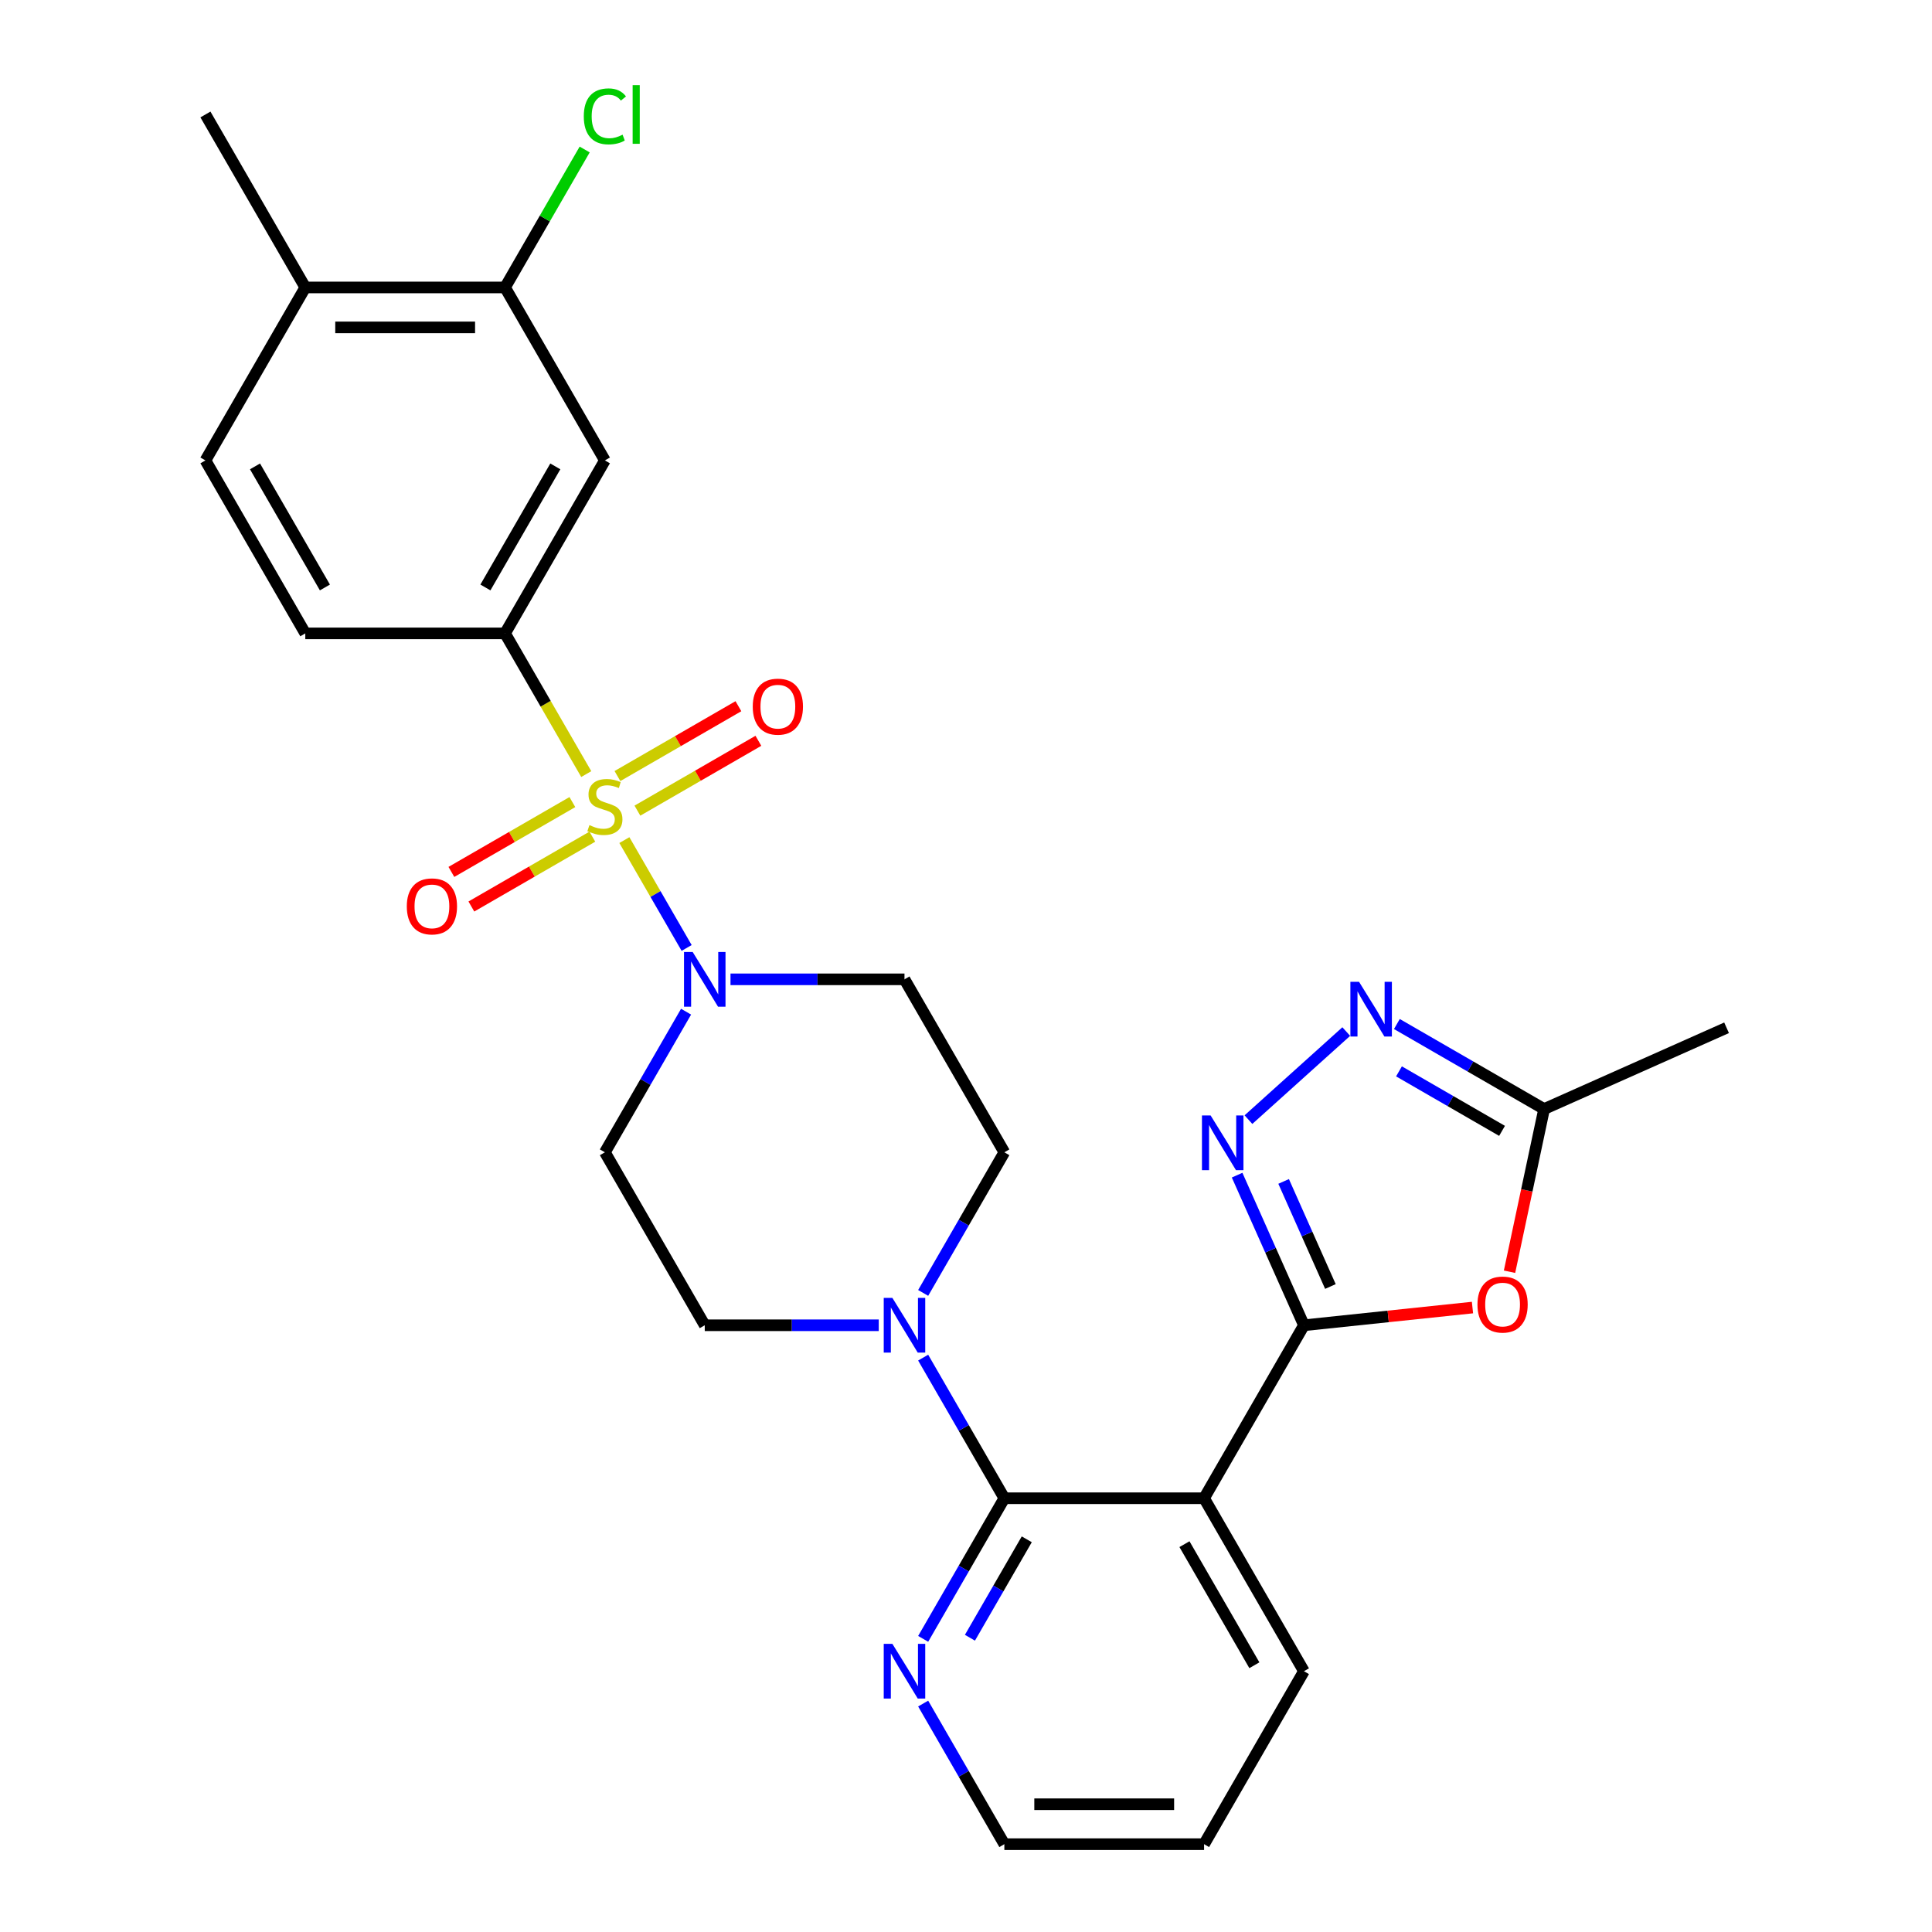 <?xml version='1.0' encoding='iso-8859-1'?>
<svg version='1.1' baseProfile='full'
              xmlns='http://www.w3.org/2000/svg'
                      xmlns:rdkit='http://www.rdkit.org/xml'
                      xmlns:xlink='http://www.w3.org/1999/xlink'
                  xml:space='preserve'
width='1000px' height='1000px' viewBox='0 0 1000 1000'>
<!-- END OF HEADER -->
<rect style='opacity:1.0;fill:#FFFFFF;stroke:none' width='1000' height='1000' x='0' y='0'> </rect>
<path class='bond-4' d='M 323.174,434.834 L 339.289,462.746' style='fill:none;fill-rule:evenodd;stroke:#CCCC00;stroke-width:6px;stroke-linecap:butt;stroke-linejoin:miter;stroke-opacity:1' />
<path class='bond-4' d='M 339.289,462.746 L 355.404,490.658' style='fill:none;fill-rule:evenodd;stroke:#0000FF;stroke-width:6px;stroke-linecap:butt;stroke-linejoin:miter;stroke-opacity:1' />
<path class='bond-7' d='M 303.446,400.665 L 282.424,364.252' style='fill:none;fill-rule:evenodd;stroke:#CCCC00;stroke-width:6px;stroke-linecap:butt;stroke-linejoin:miter;stroke-opacity:1' />
<path class='bond-7' d='M 282.424,364.252 L 261.401,327.84' style='fill:none;fill-rule:evenodd;stroke:#000000;stroke-width:6px;stroke-linecap:butt;stroke-linejoin:miter;stroke-opacity:1' />
<path class='bond-12' d='M 296.257,415.151 L 264.949,433.227' style='fill:none;fill-rule:evenodd;stroke:#CCCC00;stroke-width:6px;stroke-linecap:butt;stroke-linejoin:miter;stroke-opacity:1' />
<path class='bond-12' d='M 264.949,433.227 L 233.64,451.303' style='fill:none;fill-rule:evenodd;stroke:#FF0000;stroke-width:6px;stroke-linecap:butt;stroke-linejoin:miter;stroke-opacity:1' />
<path class='bond-12' d='M 306.595,433.056 L 275.287,451.132' style='fill:none;fill-rule:evenodd;stroke:#CCCC00;stroke-width:6px;stroke-linecap:butt;stroke-linejoin:miter;stroke-opacity:1' />
<path class='bond-12' d='M 275.287,451.132 L 243.978,469.208' style='fill:none;fill-rule:evenodd;stroke:#FF0000;stroke-width:6px;stroke-linecap:butt;stroke-linejoin:miter;stroke-opacity:1' />
<path class='bond-13' d='M 329.924,419.587 L 361.233,401.511' style='fill:none;fill-rule:evenodd;stroke:#CCCC00;stroke-width:6px;stroke-linecap:butt;stroke-linejoin:miter;stroke-opacity:1' />
<path class='bond-13' d='M 361.233,401.511 L 392.541,383.435' style='fill:none;fill-rule:evenodd;stroke:#FF0000;stroke-width:6px;stroke-linecap:butt;stroke-linejoin:miter;stroke-opacity:1' />
<path class='bond-13' d='M 319.586,401.682 L 350.895,383.606' style='fill:none;fill-rule:evenodd;stroke:#CCCC00;stroke-width:6px;stroke-linecap:butt;stroke-linejoin:miter;stroke-opacity:1' />
<path class='bond-13' d='M 350.895,383.606 L 382.203,365.53' style='fill:none;fill-rule:evenodd;stroke:#FF0000;stroke-width:6px;stroke-linecap:butt;stroke-linejoin:miter;stroke-opacity:1' />
<path class='bond-0' d='M 674.919,685.957 L 623.23,775.487' style='fill:none;fill-rule:evenodd;stroke:#000000;stroke-width:6px;stroke-linecap:butt;stroke-linejoin:miter;stroke-opacity:1' />
<path class='bond-2' d='M 674.919,685.957 L 657.623,647.108' style='fill:none;fill-rule:evenodd;stroke:#000000;stroke-width:6px;stroke-linecap:butt;stroke-linejoin:miter;stroke-opacity:1' />
<path class='bond-2' d='M 657.623,647.108 L 640.326,608.26' style='fill:none;fill-rule:evenodd;stroke:#0000FF;stroke-width:6px;stroke-linecap:butt;stroke-linejoin:miter;stroke-opacity:1' />
<path class='bond-2' d='M 688.619,665.893 L 676.511,638.699' style='fill:none;fill-rule:evenodd;stroke:#000000;stroke-width:6px;stroke-linecap:butt;stroke-linejoin:miter;stroke-opacity:1' />
<path class='bond-2' d='M 676.511,638.699 L 664.404,611.505' style='fill:none;fill-rule:evenodd;stroke:#0000FF;stroke-width:6px;stroke-linecap:butt;stroke-linejoin:miter;stroke-opacity:1' />
<path class='bond-5' d='M 674.919,685.957 L 718.534,681.373' style='fill:none;fill-rule:evenodd;stroke:#000000;stroke-width:6px;stroke-linecap:butt;stroke-linejoin:miter;stroke-opacity:1' />
<path class='bond-5' d='M 718.534,681.373 L 762.148,676.789' style='fill:none;fill-rule:evenodd;stroke:#FF0000;stroke-width:6px;stroke-linecap:butt;stroke-linejoin:miter;stroke-opacity:1' />
<path class='bond-1' d='M 623.23,775.487 L 519.85,775.487' style='fill:none;fill-rule:evenodd;stroke:#000000;stroke-width:6px;stroke-linecap:butt;stroke-linejoin:miter;stroke-opacity:1' />
<path class='bond-23' d='M 623.23,775.487 L 674.919,865.016' style='fill:none;fill-rule:evenodd;stroke:#000000;stroke-width:6px;stroke-linecap:butt;stroke-linejoin:miter;stroke-opacity:1' />
<path class='bond-23' d='M 613.077,799.254 L 649.26,861.925' style='fill:none;fill-rule:evenodd;stroke:#000000;stroke-width:6px;stroke-linecap:butt;stroke-linejoin:miter;stroke-opacity:1' />
<path class='bond-6' d='M 646.196,579.518 L 696.821,533.935' style='fill:none;fill-rule:evenodd;stroke:#0000FF;stroke-width:6px;stroke-linecap:butt;stroke-linejoin:miter;stroke-opacity:1' />
<path class='bond-3' d='M 519.85,775.487 L 498.839,739.094' style='fill:none;fill-rule:evenodd;stroke:#000000;stroke-width:6px;stroke-linecap:butt;stroke-linejoin:miter;stroke-opacity:1' />
<path class='bond-3' d='M 498.839,739.094 L 477.828,702.702' style='fill:none;fill-rule:evenodd;stroke:#0000FF;stroke-width:6px;stroke-linecap:butt;stroke-linejoin:miter;stroke-opacity:1' />
<path class='bond-16' d='M 519.85,775.487 L 498.839,811.879' style='fill:none;fill-rule:evenodd;stroke:#000000;stroke-width:6px;stroke-linecap:butt;stroke-linejoin:miter;stroke-opacity:1' />
<path class='bond-16' d='M 498.839,811.879 L 477.828,848.272' style='fill:none;fill-rule:evenodd;stroke:#0000FF;stroke-width:6px;stroke-linecap:butt;stroke-linejoin:miter;stroke-opacity:1' />
<path class='bond-16' d='M 531.452,796.742 L 516.745,822.217' style='fill:none;fill-rule:evenodd;stroke:#000000;stroke-width:6px;stroke-linecap:butt;stroke-linejoin:miter;stroke-opacity:1' />
<path class='bond-16' d='M 516.745,822.217 L 502.037,847.692' style='fill:none;fill-rule:evenodd;stroke:#0000FF;stroke-width:6px;stroke-linecap:butt;stroke-linejoin:miter;stroke-opacity:1' />
<path class='bond-14' d='M 355.113,523.643 L 334.102,560.035' style='fill:none;fill-rule:evenodd;stroke:#0000FF;stroke-width:6px;stroke-linecap:butt;stroke-linejoin:miter;stroke-opacity:1' />
<path class='bond-14' d='M 334.102,560.035 L 313.091,596.428' style='fill:none;fill-rule:evenodd;stroke:#000000;stroke-width:6px;stroke-linecap:butt;stroke-linejoin:miter;stroke-opacity:1' />
<path class='bond-15' d='M 378.105,506.898 L 423.133,506.898' style='fill:none;fill-rule:evenodd;stroke:#0000FF;stroke-width:6px;stroke-linecap:butt;stroke-linejoin:miter;stroke-opacity:1' />
<path class='bond-15' d='M 423.133,506.898 L 468.16,506.898' style='fill:none;fill-rule:evenodd;stroke:#000000;stroke-width:6px;stroke-linecap:butt;stroke-linejoin:miter;stroke-opacity:1' />
<path class='bond-9' d='M 781.326,658.247 L 790.276,616.139' style='fill:none;fill-rule:evenodd;stroke:#FF0000;stroke-width:6px;stroke-linecap:butt;stroke-linejoin:miter;stroke-opacity:1' />
<path class='bond-9' d='M 790.276,616.139 L 799.227,574.031' style='fill:none;fill-rule:evenodd;stroke:#000000;stroke-width:6px;stroke-linecap:butt;stroke-linejoin:miter;stroke-opacity:1' />
<path class='bond-31' d='M 723.022,530.034 L 761.124,552.032' style='fill:none;fill-rule:evenodd;stroke:#0000FF;stroke-width:6px;stroke-linecap:butt;stroke-linejoin:miter;stroke-opacity:1' />
<path class='bond-31' d='M 761.124,552.032 L 799.227,574.031' style='fill:none;fill-rule:evenodd;stroke:#000000;stroke-width:6px;stroke-linecap:butt;stroke-linejoin:miter;stroke-opacity:1' />
<path class='bond-31' d='M 724.114,554.539 L 750.786,569.938' style='fill:none;fill-rule:evenodd;stroke:#0000FF;stroke-width:6px;stroke-linecap:butt;stroke-linejoin:miter;stroke-opacity:1' />
<path class='bond-31' d='M 750.786,569.938 L 777.458,585.337' style='fill:none;fill-rule:evenodd;stroke:#000000;stroke-width:6px;stroke-linecap:butt;stroke-linejoin:miter;stroke-opacity:1' />
<path class='bond-10' d='M 261.401,327.84 L 313.091,238.31' style='fill:none;fill-rule:evenodd;stroke:#000000;stroke-width:6px;stroke-linecap:butt;stroke-linejoin:miter;stroke-opacity:1' />
<path class='bond-10' d='M 251.248,304.072 L 287.431,241.402' style='fill:none;fill-rule:evenodd;stroke:#000000;stroke-width:6px;stroke-linecap:butt;stroke-linejoin:miter;stroke-opacity:1' />
<path class='bond-19' d='M 261.401,327.84 L 158.021,327.84' style='fill:none;fill-rule:evenodd;stroke:#000000;stroke-width:6px;stroke-linecap:butt;stroke-linejoin:miter;stroke-opacity:1' />
<path class='bond-8' d='M 477.828,669.213 L 498.839,632.82' style='fill:none;fill-rule:evenodd;stroke:#0000FF;stroke-width:6px;stroke-linecap:butt;stroke-linejoin:miter;stroke-opacity:1' />
<path class='bond-8' d='M 498.839,632.82 L 519.85,596.428' style='fill:none;fill-rule:evenodd;stroke:#000000;stroke-width:6px;stroke-linecap:butt;stroke-linejoin:miter;stroke-opacity:1' />
<path class='bond-28' d='M 454.836,685.957 L 409.808,685.957' style='fill:none;fill-rule:evenodd;stroke:#0000FF;stroke-width:6px;stroke-linecap:butt;stroke-linejoin:miter;stroke-opacity:1' />
<path class='bond-28' d='M 409.808,685.957 L 364.78,685.957' style='fill:none;fill-rule:evenodd;stroke:#000000;stroke-width:6px;stroke-linecap:butt;stroke-linejoin:miter;stroke-opacity:1' />
<path class='bond-24' d='M 799.227,574.031 L 893.669,531.982' style='fill:none;fill-rule:evenodd;stroke:#000000;stroke-width:6px;stroke-linecap:butt;stroke-linejoin:miter;stroke-opacity:1' />
<path class='bond-11' d='M 313.091,238.31 L 261.401,148.781' style='fill:none;fill-rule:evenodd;stroke:#000000;stroke-width:6px;stroke-linecap:butt;stroke-linejoin:miter;stroke-opacity:1' />
<path class='bond-22' d='M 261.401,148.781 L 282.014,113.078' style='fill:none;fill-rule:evenodd;stroke:#000000;stroke-width:6px;stroke-linecap:butt;stroke-linejoin:miter;stroke-opacity:1' />
<path class='bond-22' d='M 282.014,113.078 L 302.626,77.376' style='fill:none;fill-rule:evenodd;stroke:#00CC00;stroke-width:6px;stroke-linecap:butt;stroke-linejoin:miter;stroke-opacity:1' />
<path class='bond-29' d='M 261.401,148.781 L 158.021,148.781' style='fill:none;fill-rule:evenodd;stroke:#000000;stroke-width:6px;stroke-linecap:butt;stroke-linejoin:miter;stroke-opacity:1' />
<path class='bond-29' d='M 245.894,169.457 L 173.528,169.457' style='fill:none;fill-rule:evenodd;stroke:#000000;stroke-width:6px;stroke-linecap:butt;stroke-linejoin:miter;stroke-opacity:1' />
<path class='bond-17' d='M 313.091,596.428 L 364.78,685.957' style='fill:none;fill-rule:evenodd;stroke:#000000;stroke-width:6px;stroke-linecap:butt;stroke-linejoin:miter;stroke-opacity:1' />
<path class='bond-18' d='M 468.16,506.898 L 519.85,596.428' style='fill:none;fill-rule:evenodd;stroke:#000000;stroke-width:6px;stroke-linecap:butt;stroke-linejoin:miter;stroke-opacity:1' />
<path class='bond-25' d='M 477.828,881.761 L 498.839,918.153' style='fill:none;fill-rule:evenodd;stroke:#0000FF;stroke-width:6px;stroke-linecap:butt;stroke-linejoin:miter;stroke-opacity:1' />
<path class='bond-25' d='M 498.839,918.153 L 519.85,954.545' style='fill:none;fill-rule:evenodd;stroke:#000000;stroke-width:6px;stroke-linecap:butt;stroke-linejoin:miter;stroke-opacity:1' />
<path class='bond-21' d='M 158.021,327.84 L 106.331,238.31' style='fill:none;fill-rule:evenodd;stroke:#000000;stroke-width:6px;stroke-linecap:butt;stroke-linejoin:miter;stroke-opacity:1' />
<path class='bond-21' d='M 168.174,304.072 L 131.991,241.402' style='fill:none;fill-rule:evenodd;stroke:#000000;stroke-width:6px;stroke-linecap:butt;stroke-linejoin:miter;stroke-opacity:1' />
<path class='bond-20' d='M 158.021,148.781 L 106.331,238.31' style='fill:none;fill-rule:evenodd;stroke:#000000;stroke-width:6px;stroke-linecap:butt;stroke-linejoin:miter;stroke-opacity:1' />
<path class='bond-26' d='M 158.021,148.781 L 106.331,59.251' style='fill:none;fill-rule:evenodd;stroke:#000000;stroke-width:6px;stroke-linecap:butt;stroke-linejoin:miter;stroke-opacity:1' />
<path class='bond-30' d='M 674.919,865.016 L 623.23,954.545' style='fill:none;fill-rule:evenodd;stroke:#000000;stroke-width:6px;stroke-linecap:butt;stroke-linejoin:miter;stroke-opacity:1' />
<path class='bond-27' d='M 519.85,954.545 L 623.23,954.545' style='fill:none;fill-rule:evenodd;stroke:#000000;stroke-width:6px;stroke-linecap:butt;stroke-linejoin:miter;stroke-opacity:1' />
<path class='bond-27' d='M 535.357,933.87 L 607.723,933.87' style='fill:none;fill-rule:evenodd;stroke:#000000;stroke-width:6px;stroke-linecap:butt;stroke-linejoin:miter;stroke-opacity:1' />
<path  class='atom-0' d='M 305.091 427.089
Q 305.411 427.209, 306.731 427.769
Q 308.051 428.329, 309.491 428.689
Q 310.971 429.009, 312.411 429.009
Q 315.091 429.009, 316.651 427.729
Q 318.211 426.409, 318.211 424.129
Q 318.211 422.569, 317.411 421.609
Q 316.651 420.649, 315.451 420.129
Q 314.251 419.609, 312.251 419.009
Q 309.731 418.249, 308.211 417.529
Q 306.731 416.809, 305.651 415.289
Q 304.611 413.769, 304.611 411.209
Q 304.611 407.649, 307.011 405.449
Q 309.451 403.249, 314.251 403.249
Q 317.531 403.249, 321.251 404.809
L 320.331 407.889
Q 316.931 406.489, 314.371 406.489
Q 311.611 406.489, 310.091 407.649
Q 308.571 408.769, 308.611 410.729
Q 308.611 412.249, 309.371 413.169
Q 310.171 414.089, 311.291 414.609
Q 312.451 415.129, 314.371 415.729
Q 316.931 416.529, 318.451 417.329
Q 319.971 418.129, 321.051 419.769
Q 322.171 421.369, 322.171 424.129
Q 322.171 428.049, 319.531 430.169
Q 316.931 432.249, 312.571 432.249
Q 310.051 432.249, 308.131 431.689
Q 306.251 431.169, 304.011 430.249
L 305.091 427.089
' fill='#CCCC00'/>
<path  class='atom-3' d='M 626.611 577.355
L 635.891 592.355
Q 636.811 593.835, 638.291 596.515
Q 639.771 599.195, 639.851 599.355
L 639.851 577.355
L 643.611 577.355
L 643.611 605.675
L 639.731 605.675
L 629.771 589.275
Q 628.611 587.355, 627.371 585.155
Q 626.171 582.955, 625.811 582.275
L 625.811 605.675
L 622.131 605.675
L 622.131 577.355
L 626.611 577.355
' fill='#0000FF'/>
<path  class='atom-5' d='M 358.52 492.738
L 367.8 507.738
Q 368.72 509.218, 370.2 511.898
Q 371.68 514.578, 371.76 514.738
L 371.76 492.738
L 375.52 492.738
L 375.52 521.058
L 371.64 521.058
L 361.68 504.658
Q 360.52 502.738, 359.28 500.538
Q 358.08 498.338, 357.72 497.658
L 357.72 521.058
L 354.04 521.058
L 354.04 492.738
L 358.52 492.738
' fill='#0000FF'/>
<path  class='atom-6' d='M 764.733 675.231
Q 764.733 668.431, 768.093 664.631
Q 771.453 660.831, 777.733 660.831
Q 784.013 660.831, 787.373 664.631
Q 790.733 668.431, 790.733 675.231
Q 790.733 682.111, 787.333 686.031
Q 783.933 689.911, 777.733 689.911
Q 771.493 689.911, 768.093 686.031
Q 764.733 682.151, 764.733 675.231
M 777.733 686.711
Q 782.053 686.711, 784.373 683.831
Q 786.733 680.911, 786.733 675.231
Q 786.733 669.671, 784.373 666.871
Q 782.053 664.031, 777.733 664.031
Q 773.413 664.031, 771.053 666.831
Q 768.733 669.631, 768.733 675.231
Q 768.733 680.951, 771.053 683.831
Q 773.413 686.711, 777.733 686.711
' fill='#FF0000'/>
<path  class='atom-7' d='M 703.437 508.181
L 712.717 523.181
Q 713.637 524.661, 715.117 527.341
Q 716.597 530.021, 716.677 530.181
L 716.677 508.181
L 720.437 508.181
L 720.437 536.501
L 716.557 536.501
L 706.597 520.101
Q 705.437 518.181, 704.197 515.981
Q 702.997 513.781, 702.637 513.101
L 702.637 536.501
L 698.957 536.501
L 698.957 508.181
L 703.437 508.181
' fill='#0000FF'/>
<path  class='atom-9' d='M 461.9 671.797
L 471.18 686.797
Q 472.1 688.277, 473.58 690.957
Q 475.06 693.637, 475.14 693.797
L 475.14 671.797
L 478.9 671.797
L 478.9 700.117
L 475.02 700.117
L 465.06 683.717
Q 463.9 681.797, 462.66 679.597
Q 461.46 677.397, 461.1 676.717
L 461.1 700.117
L 457.42 700.117
L 457.42 671.797
L 461.9 671.797
' fill='#0000FF'/>
<path  class='atom-13' d='M 210.561 469.139
Q 210.561 462.339, 213.921 458.539
Q 217.281 454.739, 223.561 454.739
Q 229.841 454.739, 233.201 458.539
Q 236.561 462.339, 236.561 469.139
Q 236.561 476.019, 233.161 479.939
Q 229.761 483.819, 223.561 483.819
Q 217.321 483.819, 213.921 479.939
Q 210.561 476.059, 210.561 469.139
M 223.561 480.619
Q 227.881 480.619, 230.201 477.739
Q 232.561 474.819, 232.561 469.139
Q 232.561 463.579, 230.201 460.779
Q 227.881 457.939, 223.561 457.939
Q 219.241 457.939, 216.881 460.739
Q 214.561 463.539, 214.561 469.139
Q 214.561 474.859, 216.881 477.739
Q 219.241 480.619, 223.561 480.619
' fill='#FF0000'/>
<path  class='atom-14' d='M 389.62 365.759
Q 389.62 358.959, 392.98 355.159
Q 396.34 351.359, 402.62 351.359
Q 408.9 351.359, 412.26 355.159
Q 415.62 358.959, 415.62 365.759
Q 415.62 372.639, 412.22 376.559
Q 408.82 380.439, 402.62 380.439
Q 396.38 380.439, 392.98 376.559
Q 389.62 372.679, 389.62 365.759
M 402.62 377.239
Q 406.94 377.239, 409.26 374.359
Q 411.62 371.439, 411.62 365.759
Q 411.62 360.199, 409.26 357.399
Q 406.94 354.559, 402.62 354.559
Q 398.3 354.559, 395.94 357.359
Q 393.62 360.159, 393.62 365.759
Q 393.62 371.479, 395.94 374.359
Q 398.3 377.239, 402.62 377.239
' fill='#FF0000'/>
<path  class='atom-17' d='M 461.9 850.856
L 471.18 865.856
Q 472.1 867.336, 473.58 870.016
Q 475.06 872.696, 475.14 872.856
L 475.14 850.856
L 478.9 850.856
L 478.9 879.176
L 475.02 879.176
L 465.06 862.776
Q 463.9 860.856, 462.66 858.656
Q 461.46 856.456, 461.1 855.776
L 461.1 879.176
L 457.42 879.176
L 457.42 850.856
L 461.9 850.856
' fill='#0000FF'/>
<path  class='atom-23' d='M 302.171 60.231
Q 302.171 53.191, 305.451 49.511
Q 308.771 45.791, 315.051 45.791
Q 320.891 45.791, 324.011 49.911
L 321.371 52.071
Q 319.091 49.071, 315.051 49.071
Q 310.771 49.071, 308.491 51.951
Q 306.251 54.791, 306.251 60.231
Q 306.251 65.831, 308.571 68.711
Q 310.931 71.591, 315.491 71.591
Q 318.611 71.591, 322.251 69.711
L 323.371 72.711
Q 321.891 73.671, 319.651 74.231
Q 317.411 74.791, 314.931 74.791
Q 308.771 74.791, 305.451 71.031
Q 302.171 67.271, 302.171 60.231
' fill='#00CC00'/>
<path  class='atom-23' d='M 327.451 44.071
L 331.131 44.071
L 331.131 74.431
L 327.451 74.431
L 327.451 44.071
' fill='#00CC00'/>
</svg>
